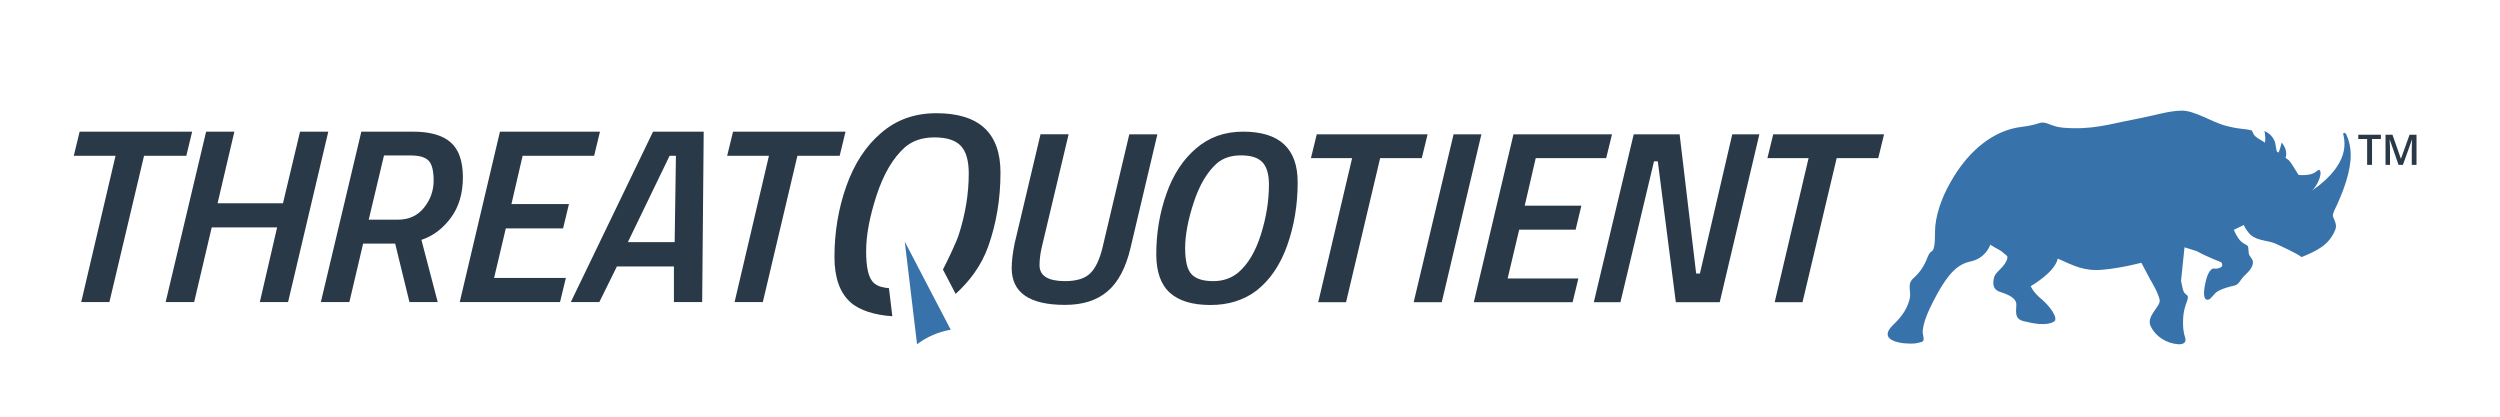 <?xml version="1.0" encoding="utf-8"?>
<!-- Generator: Adobe Illustrator 26.3.1, SVG Export Plug-In . SVG Version: 6.00 Build 0)  -->
<svg version="1.1" id="Layer_1" xmlns="http://www.w3.org/2000/svg" xmlns:xlink="http://www.w3.org/1999/xlink" x="0px" y="0px"
	 viewBox="0 0 474.35 79.06" style="enable-background:new 0 0 474.35 79.06;" xml:space="preserve">
<style type="text/css">
	.st0{fill:#2A3948;}
	.st1{fill:#3872AB;}
</style>
<polygon class="st0" points="15.11,24.98 14,29.56 21.92,29.56 15.41,57.31 20.76,57.31 27.33,29.56 35.35,29.56 36.46,24.98 "/>
<polygon class="st0" points="49.3,57.31 52.58,43.15 40.17,43.15 36.84,57.31 31.43,57.31 39.11,24.98 44.47,24.98 41.28,38.57 
	53.69,38.57 56.93,24.98 62.29,24.98 54.66,57.31 "/>
<path class="st0" d="M80.44,39.42c-1.22,1.51-2.87,2.26-4.93,2.26h-5.55l2.9-12.18h5.12c1.58,0,2.69,0.32,3.33,0.97
	c0.64,0.64,0.97,1.92,0.97,3.82C82.27,36.2,81.66,37.91,80.44,39.42 M85.51,27.01c-1.54-1.35-3.93-2.03-7.15-2.03h-9.8l-7.68,32.33
	h5.41l2.61-11.09h6.08l2.71,11.09h5.36l-3.09-11.8c2.19-0.72,4.05-2.12,5.58-4.18c1.53-2.06,2.29-4.62,2.29-7.69
	C87.83,30.57,87.05,28.36,85.51,27.01"/>
<polygon class="st0" points="87.23,57.31 94.86,24.98 113.84,24.98 112.73,29.56 99.16,29.56 97.04,38.72 107.95,38.72 
	106.84,43.34 95.97,43.34 93.75,52.73 107.37,52.73 106.26,57.31 "/>
<path class="st0" d="M127.05,29.56l-7.92,16.38h8.88l0.24-16.38H127.05z M127.87,57.31v-6.75h-10.82l-3.33,6.75h-5.41l15.6-32.33
	h9.61l-0.29,32.33H127.87z"/>
<polygon class="st0" points="137.97,29.56 139.09,24.98 160.43,24.98 159.32,29.56 151.3,29.56 144.74,57.31 139.38,57.31 
	145.9,29.56 "/>
<path class="st0" d="M197.67,46.88c-0.29,1.24-0.43,2.39-0.43,3.44c0,2.02,1.62,3.02,4.85,3.02c2.19,0,3.78-0.5,4.78-1.49
	c1-0.99,1.77-2.6,2.31-4.83l5.09-21.53h5.33l-5.09,21.53c-0.89,3.78-2.34,6.53-4.36,8.25c-2.01,1.72-4.7,2.58-8.06,2.58
	c-6.76,0-10.13-2.32-10.13-6.98c0-1.3,0.19-2.88,0.57-4.74l4.9-20.65h5.33L197.67,46.88z"/>
<path class="st0" d="M239.24,44.51c-1.01,3.19-2.41,5.56-4.19,7.11c-1.33,1.15-2.95,1.72-4.85,1.72c-1.91,0-3.27-0.42-4.09-1.28
	c-0.83-0.85-1.24-2.51-1.24-4.98c0-2.46,0.54-5.35,1.62-8.65c1.08-3.3,2.54-5.77,4.38-7.42c1.17-1.02,2.7-1.53,4.59-1.53
	c1.89,0,3.25,0.43,4.07,1.3c0.83,0.87,1.24,2.29,1.24,4.28C240.76,38.17,240.25,41.32,239.24,44.51 M235.86,24.98
	c-3.52,0-6.5,1.07-8.95,3.21c-2.44,2.08-4.31,4.93-5.59,8.56c-1.28,3.62-1.93,7.46-1.93,11.49c0,3.32,0.86,5.75,2.57,7.3
	c1.71,1.55,4.28,2.33,7.71,2.33c3.43,0,6.34-0.92,8.75-2.74c2.57-2.02,4.51-4.88,5.83-8.6c1.31-3.72,1.97-7.69,1.97-11.9
	C246.24,28.19,242.78,24.98,235.86,24.98"/>
<polygon class="st0" points="248.74,30 249.84,25.49 270.87,25.49 269.77,30 261.87,30 255.4,57.34 250.12,57.34 256.55,30 "/>
<polygon class="st0" points="268.23,57.34 275.8,25.49 281.08,25.49 273.56,57.34 "/>
<polygon class="st0" points="279.64,57.34 287.16,25.49 305.86,25.49 304.76,30 291.39,30 289.3,39.02 300.05,39.02 298.96,43.58 
	288.25,43.58 286.06,52.83 299.48,52.83 298.39,57.34 "/>
<polygon class="st0" points="302.41,57.34 309.98,25.49 318.69,25.49 321.83,51.9 322.54,51.9 328.68,25.49 333.82,25.49 
	326.3,57.34 317.97,57.34 314.55,30.61 313.83,30.61 307.46,57.34 "/>
<polygon class="st0" points="335.35,30 336.45,25.49 357.48,25.49 356.38,30 348.49,30 342.01,57.34 336.73,57.34 343.16,30 "/>
<path class="st0" d="M177.66,21.48c-4.13,0-7.63,1.26-10.5,3.77c-2.87,2.44-5.05,5.79-6.57,10.04c-1.51,4.26-2.26,8.76-2.26,13.48
	c0,3.9,1.01,6.75,3.02,8.57c1.74,1.57,4.68,2.45,7.96,2.66l-0.64-5.33c-0.92-0.06-2.02-0.26-2.81-0.93
	c-1.11-0.94-1.52-3.08-1.52-6.1s0.66-6.55,1.99-10.6c1.32-4.04,3.11-7.07,5.36-9.09c1.44-1.25,3.31-1.88,5.62-1.88
	c2.31,0,3.97,0.53,4.98,1.59c1.01,1.06,1.52,2.81,1.52,5.24c0,3.8-0.62,7.65-1.87,11.56c-0.49,1.55-2.13,4.94-3.03,6.68l2.41,4.62
	c2.52-2.27,4.86-5.27,6.19-9.02c1.55-4.37,2.32-9.03,2.32-13.98C189.84,25.24,185.78,21.48,177.66,21.48"/>
<path class="st1" d="M180.39,62.56l-8.72-16.71l2.33,19.46C175.89,63.9,178.02,62.98,180.39,62.56"/>
<g>
	<path class="st0" d="M450.07,31.28h-0.93v-4.91h-1.68v-0.8h4.29v0.8h-1.68V31.28z"/>
	<path class="st0" d="M455.1,31.28l-1.66-4.77h-0.03c0.04,0.71,0.07,1.37,0.07,1.99v2.78h-0.85v-5.71h1.32l1.59,4.54h0.02l1.63-4.54
		h1.32v5.71h-0.9v-2.82c0-0.28,0.01-0.65,0.02-1.11s0.03-0.73,0.04-0.83h-0.03l-1.71,4.76H455.1z"/>
</g>
<g>
	<g>
		<path class="st1" d="M445.76,27.17c0.74,2.97-0.21,6.33-1.26,9.13c-0.29,0.78-0.64,1.54-0.96,2.31c-0.2,0.48-1.05,1.97-0.88,2.47
			c0.17,0.47,0.81,1.55,0.47,2.41c-1.18,3.06-3.58,4.1-6.42,5.29c-1.07-0.82-4.11-2.15-4.6-2.4c-1.67-0.86-3.69-0.57-5.1-1.84
			c-0.3-0.27-1.04-1.2-1.27-1.85l-1.89,0.92c0.18,0.45,0.46,1.02,0.8,1.52c0.7,1,1.3,1.17,1.71,1.42c0.41,0.25,0.13,1.32,0.45,1.9
			c0.32,0.58,0.93,0.89,0.54,1.96c-0.39,1.07-1.33,1.58-2.02,2.51c-0.52,0.7-0.69,1.11-1.45,1.28c-0.98,0.22-1.95,0.49-2.86,0.94
			c-1.17,0.58-1.51,1.92-2.31,1.72c-0.8-0.2-0.52-2.16-0.15-3.67c0.37-1.5,1.03-2.33,1.5-2.24c0.47,0.08,1.16-0.02,1.47-0.36
			c0.32-0.34-0.08-0.83-0.08-0.83s-2.52-0.95-4.67-2.12l-2.29-0.72c-0.16,1.52-0.16,1.52-0.66,6.36c0.34,1.62,0.35,2.19,1.07,2.68
			c0.72,0.49-0.46,1.7-0.64,4.01c-0.18,2.31,0.14,3.42,0.32,3.99c0.18,0.57,0.27,1.38-1.25,1.37c-2.36-0.2-4.32-1.51-5.25-3.4
			c-0.92-1.89,1.73-3.67,1.7-4.85c-0.04-1.18-1.82-4.09-1.82-4.09l-1.66-3.14c0,0-3.6,0.99-7.34,1.33c-3.5,0.32-5.43-0.74-8.52-2.11
			c-0.57,2.65-5.13,5.22-5.13,5.22s0.36,0.95,1.62,2.1c2.11,1.68,3.69,4.07,2.8,4.62c-1.43,0.89-3.96,0.38-5.84-0.09
			c-1.88-0.47-1.24-2.21-1.32-3.28c-0.08-1.07-1.44-1.73-3.01-2.23c-1.57-0.49-1.44-1.73-1.21-2.75c0.23-1.01,1.56-1.65,2.23-2.93
			c0.67-1.28,0.14-1.16-0.44-1.73c-0.58-0.57-1.37-0.82-2.5-1.57c-0.13,0.32-0.95,2.6-3.82,3.2c-2.33,0.49-4.13,2.23-6.35,6.31
			c-2.22,4.08-2.49,5.64-2.64,6.64c-0.16,1.01,0.62,2.1-0.28,2.32c-0.9,0.22-1.27,0.4-3.21,0.24c-0.66-0.05-5.21-0.57-2.11-3.52
			c1.93-1.84,2.67-3.27,3.09-4.83c0.42-1.57-0.59-2.79,0.7-3.97c1.3-1.17,2.05-2.3,2.69-3.96c0.64-1.66,1.02-0.69,1.29-2.17
			c0.23-1.26,0.08-2.59,0.21-3.87c0.16-1.51,0.55-2.98,1.07-4.4c0.63-1.74,1.55-3.48,2.53-5.06c2.87-4.62,7.26-8.63,12.79-9.29
			c0.63-0.07,1.99-0.26,3.34-0.71c1.35-0.45,2.06,0.65,4.49,0.87c5.5,0.45,8.7-0.66,13.18-1.51c4.48-0.86,6.72-1.66,9.25-1.73
			c2.52-0.08,5.78,2.2,8.6,2.91c2.82,0.71,3.33,0.47,4.7,0.83c0.22,0.05,0.28,0.44,0.37,0.61c0.13,0.25,0.3,0.44,0.51,0.62
			c0.42,0.36,0.94,0.58,1.39,0.89l0.3,0.22c0.07-0.23,0.11-0.68,0.09-0.88c-0.07-1.2-0.19-1.33-0.19-1.33s1.6,0.52,2.08,2.3
			c0.08,0.5,0.19,1.17,0.29,1.57l0.32,0.23c0.03-0.06,0.06-0.12,0.09-0.18c0.37-0.97,0.5-1.73,0.5-1.73s1.17,1.19,0.81,2.7
			c-0.02,0.06-0.04,0.13-0.06,0.19l0.6,0.44c0.44,0.47,1.14,1.61,1.87,2.82c1.62,0.11,2.6-0.13,3.17-0.52
			c0.45-0.31,0.84-0.77,0.98-0.07c0.19,0.94-0.87,3.05-1.71,3.63c3.27-2.23,6.8-5.67,6.21-9.87c-0.15-1.09-0.31-0.96-0.05-1.15
			C445.04,25.05,445.41,25.78,445.76,27.17"/>
	</g>
</g>
</svg>
